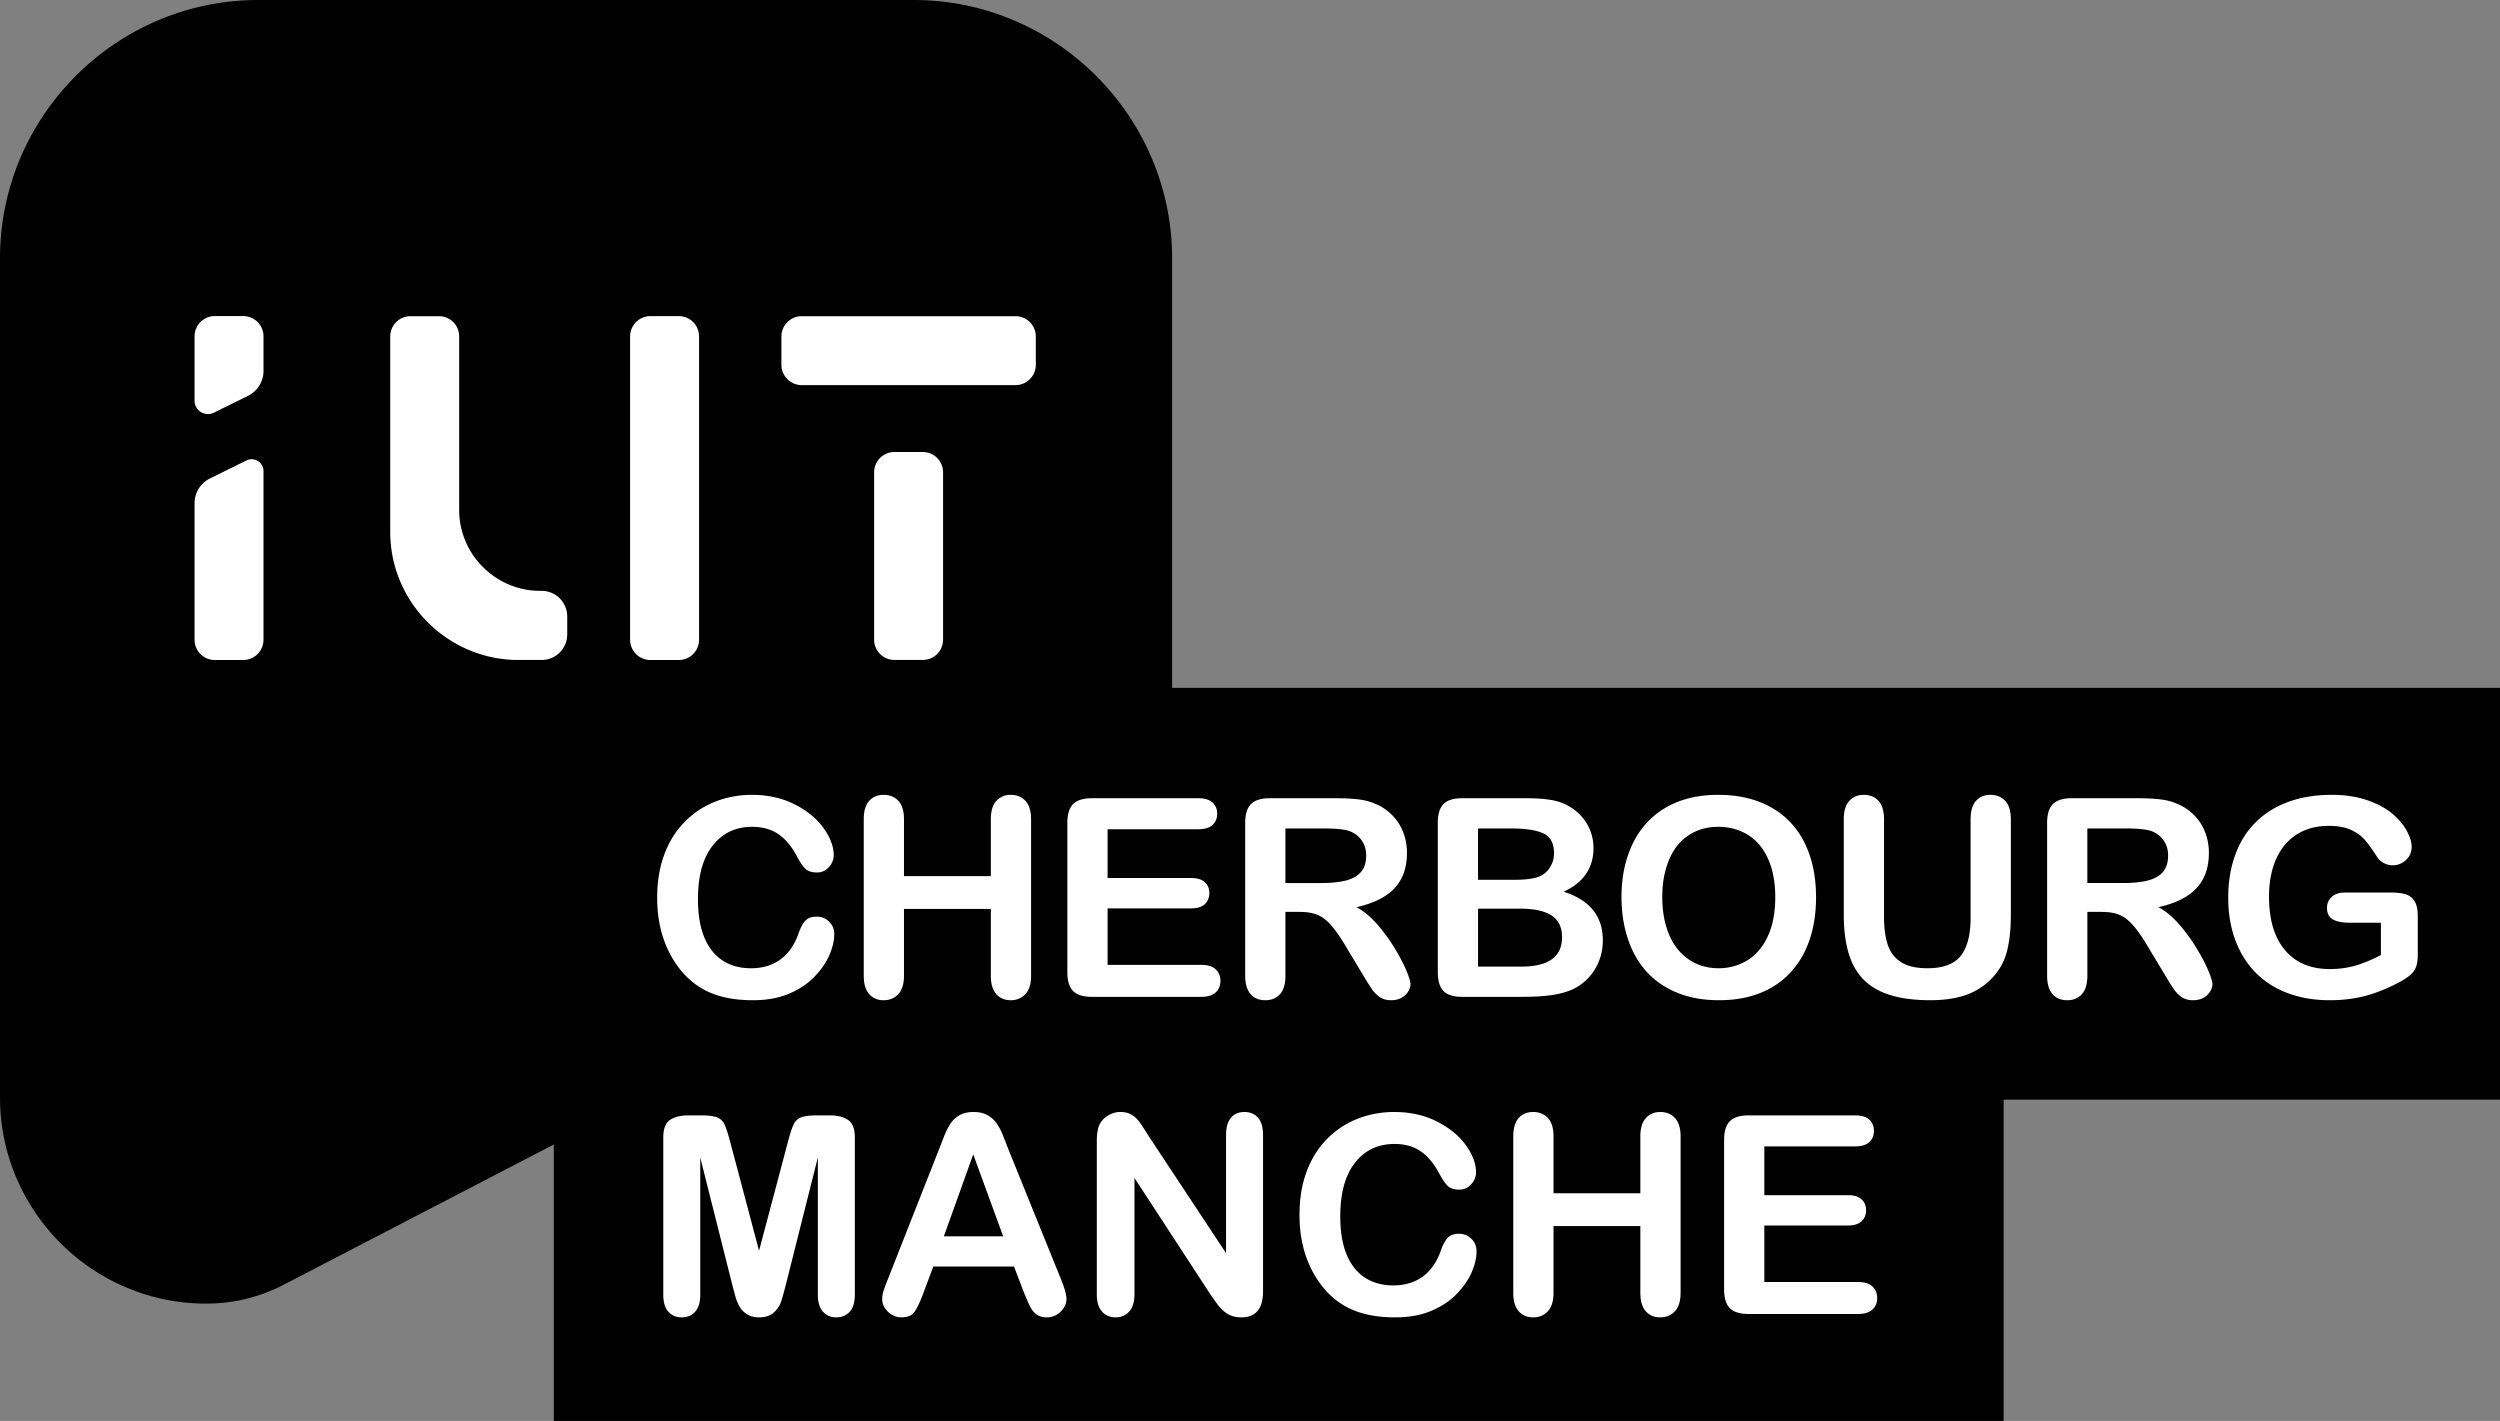 <svg xmlns="http://www.w3.org/2000/svg" width="600" height="341.024" viewBox="0 0 600 341.024"><rect x="0" y="0" width="600" height="341.024" fill="#808080" stroke="none"/><path d="M600 165.092v98.825H480.873v77.107H132.916V274.68l-64.773 33.631a40.434 40.434 0 0 1-18.654 4.558c-13.636 0-25.97-5.554-34.972-14.517C5.554 289.35 0 277.017 0 263.38V61.976C0 27.886 27.885 0 61.976 0h157.317c34.09 0 62.014 27.924 62.014 62.015v103.077H600z"/><path d="M58.376 75.856h-6.818a4.865 4.865 0 0 0-4.865 4.865v15.443c0 2.38 2.498 3.933 4.632 2.88l8.196-4.04a6.67 6.67 0 0 0 3.72-5.982v-8.301a4.865 4.865 0 0 0-4.865-4.865zm.766 34.656l-8.74 4.31a6.649 6.649 0 0 0-3.709 5.963v32.752a4.865 4.865 0 0 0 4.865 4.865h6.818a4.865 4.865 0 0 0 4.865-4.865v-40.476c0-2.106-2.21-3.48-4.099-2.549zm108.637 43.027V80.733a4.88 4.88 0 0 0-4.866-4.867h-6.824a4.88 4.88 0 0 0-4.867 4.867v72.806a4.881 4.881 0 0 0 4.867 4.867h6.824a4.881 4.881 0 0 0 4.866-4.867zm24.624-61.11h51.328a4.872 4.872 0 0 0 4.865-4.865v-6.819a4.872 4.872 0 0 0-4.865-4.864h-51.328c-2.643 0-4.865 2.183-4.865 4.864v6.819c0 2.681 2.222 4.864 4.865 4.864zm22.255 16.049a4.872 4.872 0 0 0-4.865 4.865v40.18a4.872 4.872 0 0 0 4.865 4.866h6.818a4.872 4.872 0 0 0 4.865-4.865v-40.181a4.872 4.872 0 0 0-4.865-4.865h-6.818zm-84.673 33.325h-.363c-10.681 0-19.42-8.74-19.42-19.42V80.746a4.865 4.865 0 0 0-4.865-4.865H98.52a4.865 4.865 0 0 0-4.865 4.864v46.923c0 11.722 6.627 21.949 16.356 27.12a30.252 30.252 0 0 0 14.364 3.6h5.636a6.123 6.123 0 0 0 6.124-6.123v-4.313a6.15 6.15 0 0 0-6.15-6.15zm33.622 91.326c1.408 1.648 2.953 2.974 4.633 3.982 1.68 1.008 3.55 1.75 5.609 2.228 2.06.477 4.345.716 6.86.716 3.316 0 6.221-.533 8.714-1.593 2.493-1.063 4.541-2.445 6.146-4.147 1.603-1.7 2.78-3.436 3.528-5.201.748-1.768 1.122-3.41 1.122-4.927 0-1.191-.414-2.188-1.237-2.99-.824-.803-1.81-1.205-2.958-1.205-1.345 0-2.32.397-2.927 1.188-.606.79-1.117 1.816-1.529 3.073-.974 2.665-2.422 4.687-4.339 6.063-1.919 1.377-4.266 2.065-7.04 2.065-2.558 0-4.791-.606-6.697-1.822-1.908-1.213-3.382-3.05-4.424-5.51-1.04-2.46-1.56-5.543-1.56-9.25 0-5.55 1.175-9.83 3.528-12.844 2.353-3.013 5.512-4.518 9.479-4.518 2.491 0 4.59.583 6.292 1.754 1.7 1.17 3.18 2.938 4.438 5.3.757 1.431 1.446 2.44 2.063 3.025.619.585 1.545.877 2.781.877 1.105 0 2.048-.423 2.828-1.268.78-.846 1.17-1.82 1.17-2.925 0-2.017-.802-4.158-2.404-6.423-1.605-2.265-3.913-4.167-6.926-5.706-3.013-1.54-6.45-2.308-10.308-2.308-3.164 0-6.146.563-8.942 1.69s-5.235 2.768-7.315 4.927c-2.081 2.156-3.68 4.752-4.795 7.786-1.119 3.036-1.676 6.471-1.676 10.307 0 2.363.223 4.596.668 6.698a26.078 26.078 0 0 0 2 5.935 23.683 23.683 0 0 0 3.218 5.023zm51.984 5.462c.91-.975 1.365-2.449 1.365-4.422V218.14H237.8v16.03c0 1.95.434 3.418 1.3 4.406.868.985 2.028 1.48 3.479 1.48 1.43 0 2.602-.489 3.512-1.465.911-.975 1.366-2.449 1.366-4.422v-37.554c0-1.972-.45-3.442-1.349-4.407-.9-.963-2.076-1.445-3.529-1.445-1.43 0-2.585.488-3.462 1.462-.877.976-1.317 2.44-1.317 4.39v13.655h-20.843v-13.655c0-1.972-.449-3.442-1.348-4.407-.9-.963-2.076-1.445-3.528-1.445-1.473 0-2.639.488-3.495 1.462-.857.976-1.285 2.44-1.285 4.39v37.554c0 1.951.434 3.42 1.302 4.407.866.985 2.025 1.48 3.478 1.48 1.431 0 2.602-.489 3.511-1.465zm76.16-.406c.769-.703 1.154-1.62 1.154-2.748 0-1.17-.385-2.108-1.154-2.813-.77-.703-1.913-1.056-3.43-1.056h-22.5V218.01h20.027c1.496 0 2.602-.343 3.318-1.025.715-.683 1.072-1.566 1.072-2.649 0-1.085-.363-1.956-1.089-2.618-.725-.66-1.827-.992-3.3-.992H265.82V199.02h21.752c1.539 0 2.682-.34 3.43-1.023.748-.683 1.122-1.588 1.122-2.716 0-1.105-.374-2-1.122-2.682-.748-.682-1.891-1.025-3.43-1.025H262.08c-1.365 0-2.486.202-3.365.603a3.837 3.837 0 0 0-1.934 1.918c-.411.878-.617 2.011-.617 3.397v35.832c0 2.081.46 3.587 1.38 4.519.922.933 2.434 1.399 4.536 1.399h26.24c1.518 0 2.66-.352 3.43-1.057zm24.397-18.647c1.125.454 2.236 1.3 3.332 2.536 1.093 1.236 2.335 3.035 3.722 5.398l3.868 6.437c.913 1.517 1.631 2.665 2.162 3.447a7.35 7.35 0 0 0 1.904 1.934c.737.509 1.646.765 2.731.765.909 0 1.713-.18 2.405-.537a4.214 4.214 0 0 0 1.642-1.464c.4-.617.603-1.24.603-1.869 0-.606-.34-1.718-1.025-3.333-.681-1.614-1.639-3.424-2.862-5.43a40.92 40.92 0 0 0-4.178-5.674c-1.56-1.776-3.198-3.121-4.908-4.03 4.074-.89 7.115-2.396 9.12-4.52s3.007-4.965 3.007-8.52c0-1.734-.299-3.376-.894-4.925a11.86 11.86 0 0 0-2.618-4.08 12.065 12.065 0 0 0-3.965-2.7c-1.238-.563-2.626-.937-4.164-1.122-1.537-.183-3.392-.277-5.558-.277h-15.705c-2.082 0-3.59.468-4.521 1.4s-1.397 2.438-1.397 4.518v36.677c0 1.93.423 3.393 1.268 4.39.845.997 2.037 1.496 3.576 1.496 1.43 0 2.59-.477 3.479-1.43s1.333-2.44 1.333-4.456v-15.314h3.382c1.713 0 3.13.228 4.26.683zm-7.643-20.712h8.91c3.315 0 5.537.239 6.666.716 1.19.497 2.121 1.251 2.795 2.26.673 1.007 1.01 2.173 1.01 3.495 0 1.69-.42 3.019-1.253 3.982-.835.965-2.043 1.648-3.625 2.048-1.582.402-3.535.602-5.854.602h-8.649v-13.103zm42.423 40.416h14.566c2.514 0 4.714-.126 6.603-.375 1.885-.248 3.553-.677 5.005-1.284a12.28 12.28 0 0 0 5.528-4.73c1.366-2.135 2.046-4.536 2.046-7.203 0-5.765-3.13-9.645-9.396-11.64 4.77-2.21 7.156-5.7 7.156-10.47 0-1.387-.228-2.704-.685-3.95a11.27 11.27 0 0 0-1.982-3.415 11.751 11.751 0 0 0-2.993-2.55c-1.32-.803-2.817-1.346-4.485-1.628-1.672-.28-3.643-.423-5.918-.423h-15.445c-2.06 0-3.55.462-4.47 1.382-.924.923-1.384 2.434-1.384 4.536v35.832c0 2.059.453 3.56 1.35 4.504.898.942 2.402 1.414 4.504 1.414zm3.804-40.416h7.837c3.513 0 6.124.396 7.837 1.187 1.71.791 2.566 2.389 2.566 4.796 0 1.128-.27 2.145-.812 3.056-.696 1.28-1.698 2.145-3.007 2.601-1.313.455-3.172.683-5.578.683h-8.843v-12.323zm0 19.249h10.048c3.359 0 5.884.542 7.575 1.625 1.69 1.085 2.536 2.828 2.536 5.235 0 4.704-3.262 7.055-9.786 7.055h-10.373v-13.915zm75.135 15.152c1.994-2.211 3.49-4.824 4.49-7.837.994-3.013 1.495-6.361 1.495-10.048 0-4.984-.912-9.325-2.73-13.02-1.822-3.697-4.504-6.547-8.05-8.552-3.543-2.005-7.788-3.007-12.73-3.007-3.64 0-6.894.568-9.752 1.707-2.861 1.137-5.289 2.78-7.283 4.925-1.997 2.147-3.52 4.747-4.57 7.805-1.052 3.056-1.576 6.415-1.576 10.079 0 3.576.502 6.903 1.512 9.982 1.006 3.078 2.499 5.712 4.47 7.9 1.971 2.19 4.433 3.887 7.38 5.09 2.948 1.202 6.288 1.804 10.014 1.804 3.752 0 7.077-.585 9.984-1.756 2.902-1.17 5.353-2.862 7.346-5.072zm-10.582-2.7c-2.069 1.237-4.34 1.854-6.812 1.854-1.93 0-3.703-.357-5.315-1.073-1.616-.715-3.045-1.794-4.294-3.236-1.246-1.44-2.211-3.256-2.892-5.445-.685-2.19-1.025-4.638-1.025-7.348 0-2.688.34-5.11 1.025-7.268.68-2.157 1.612-3.928 2.794-5.316s2.593-2.444 4.227-3.17c1.639-.726 3.42-1.088 5.35-1.088 2.711 0 5.11.654 7.204 1.965 2.09 1.313 3.7 3.247 4.825 5.804 1.13 2.558 1.691 5.583 1.691 9.073 0 3.77-.61 6.946-1.837 9.525-1.223 2.582-2.872 4.487-4.94 5.724zm58.44-39.764c-1.455 0-2.614.482-3.478 1.445-.868.965-1.302 2.435-1.302 4.407v23.639c0 4.075-.782 7.115-2.342 9.12-1.56 2.005-4.227 3.007-7.997 3.007-2.731 0-4.856-.494-6.374-1.48-1.515-.985-2.574-2.373-3.169-4.16-.598-1.789-.894-4.016-.894-6.683v-23.443c0-1.95-.441-3.414-1.316-4.39-.88-.974-2.065-1.462-3.562-1.462-1.432 0-2.584.488-3.463 1.462-.88.976-1.317 2.44-1.317 4.39v22.923c0 3.598.389 6.694 1.17 9.282.782 2.59 2.006 4.715 3.674 6.374 1.668 1.657 3.827 2.882 6.471 3.673s5.798 1.188 9.46 1.188c3.08 0 5.769-.37 8.065-1.105a15.991 15.991 0 0 0 6.049-3.513c2.016-1.885 3.385-4.075 4.111-6.568.73-2.492 1.092-5.602 1.092-9.331v-22.923c0-1.972-.452-3.442-1.35-4.407-.902-.963-2.076-1.445-3.528-1.445zm49.366 36.66a40.913 40.913 0 0 0-4.178-5.675c-1.56-1.776-3.199-3.121-4.908-4.03 4.073-.89 7.115-2.396 9.12-4.52s3.007-4.965 3.007-8.52c0-1.734-.3-3.376-.894-4.925a11.86 11.86 0 0 0-2.618-4.08 12.064 12.064 0 0 0-3.965-2.7c-1.239-.563-2.626-.937-4.164-1.122-1.537-.183-3.393-.277-5.558-.277h-15.707c-2.08 0-3.588.468-4.52 1.4s-1.398 2.438-1.398 4.518v36.677c0 1.93.422 3.393 1.268 4.39.845.997 2.039 1.496 3.58 1.496 1.429 0 2.588-.477 3.478-1.43.887-.955 1.332-2.44 1.332-4.456v-15.314h3.382c1.713 0 3.13.228 4.26.683 1.126.454 2.237 1.3 3.333 2.536 1.093 1.236 2.334 3.035 3.722 5.398l3.868 6.437c.913 1.517 1.631 2.665 2.162 3.447a7.35 7.35 0 0 0 1.904 1.934c.737.509 1.646.765 2.73.765.91 0 1.714-.18 2.406-.537a4.213 4.213 0 0 0 1.642-1.464c.4-.617.603-1.24.603-1.869 0-.606-.34-1.718-1.025-3.333-.681-1.614-1.639-3.424-2.862-5.43zm-11.622-16.096c-1.583.402-3.535.602-5.854.602h-8.649v-13.103h8.91c3.315 0 5.537.239 6.666.716 1.19.497 2.121 1.251 2.795 2.26.673 1.007 1.01 2.173 1.01 3.495 0 1.69-.42 3.019-1.254 3.982-.834.965-2.042 1.648-3.624 2.048zm63.931 4.829c-.572-.823-1.328-1.354-2.259-1.593-.931-.238-2.069-.358-3.415-.358h-10.957c-1.32 0-2.367.348-3.138 1.04-.767.694-1.152 1.573-1.152 2.634 0 1.301.46 2.223 1.38 2.764.92.542 2.282.814 4.081.814h7.478v7.737c-2.016 1.085-4.003 1.92-5.967 2.504-1.96.586-4.058.878-6.291.878-4.594 0-8.177-1.506-10.743-4.519-2.57-3.013-3.853-7.317-3.853-12.91 0-2.578.329-4.93.99-7.054.66-2.125 1.613-3.918 2.863-5.38a12.353 12.353 0 0 1 4.5-3.35c1.758-.77 3.751-1.155 5.985-1.155 2.165 0 3.95.326 5.349.975 1.395.65 2.506 1.453 3.333 2.407.823.954 1.829 2.362 3.022 4.227.434.585.969 1.04 1.609 1.365s1.305.488 2 .488c1.258 0 2.335-.428 3.237-1.285.897-.856 1.346-1.89 1.346-3.104 0-1.128-.389-2.417-1.167-3.87-.782-1.451-1.941-2.828-3.483-4.13-1.537-1.3-3.542-2.379-6.014-3.234-2.47-.856-5.308-1.284-8.518-1.284-3.901 0-7.392.568-10.47 1.707-3.079 1.137-5.69 2.78-7.837 4.925-2.143 2.147-3.77 4.758-4.874 7.836-1.107 3.079-1.66 6.47-1.66 10.177 0 3.772.568 7.186 1.709 10.242 1.137 3.056 2.768 5.658 4.893 7.805 2.124 2.145 4.69 3.782 7.705 4.91 3.012 1.125 6.352 1.69 10.014 1.69 3.142 0 6.049-.359 8.712-1.073 2.667-.717 5.443-1.854 8.327-3.414.995-.542 1.814-1.107 2.454-1.69.64-.586 1.077-1.242 1.316-1.968.24-.726.36-1.697.36-2.91v-9.137c0-1.648-.289-2.882-.865-3.707zM203.535 268.78c-1.085-.726-2.548-1.09-4.39-1.09h-2.99c-1.802 0-3.107.162-3.919.487-.813.326-1.414.911-1.805 1.757s-.834 2.222-1.333 4.13l-6.926 26.105-6.926-26.106c-.497-1.907-.943-3.284-1.332-4.13-.39-.845-.993-1.43-1.804-1.756-.814-.325-2.12-.488-3.919-.488h-2.99c-1.845 0-3.307.365-4.39 1.09-1.085.726-1.625 2.131-1.625 4.21v37.718c0 1.84.411 3.213 1.234 4.11.823.902 1.885 1.351 3.187 1.351 1.343 0 2.422-.456 3.236-1.365.811-.909 1.217-2.274 1.217-4.096V277.8l7.642 30.37c.26.996.515 1.957.764 2.877.248.92.59 1.762 1.024 2.522.434.759 1.04 1.38 1.82 1.866.782.49 1.736.733 2.862.733 1.496 0 2.667-.378 3.512-1.137.846-.76 1.426-1.597 1.74-2.521.314-.92.72-2.368 1.22-4.34l7.64-30.37v32.907c0 1.822.411 3.187 1.236 4.096.823.909 1.874 1.365 3.153 1.365 1.366 0 2.456-.456 3.268-1.365.813-.909 1.22-2.274 1.22-4.096V272.99c0-2.08-.543-3.485-1.626-4.21zm38.497 7.101a164.638 164.638 0 0 0-1.446-3.688c-.38-.92-.845-1.782-1.399-2.585a6.502 6.502 0 0 0-2.177-1.967c-.901-.51-2.022-.763-3.367-.763-1.322 0-2.433.254-3.332.763a6.331 6.331 0 0 0-2.178 2c-.553.824-1.073 1.858-1.561 3.106-.488 1.245-.906 2.311-1.252 3.202l-12.192 30.954c-.5 1.234-.857 2.2-1.074 2.891a6.749 6.749 0 0 0-.325 2.016c0 1.13.465 2.136 1.399 3.027.931.886 2.005 1.331 3.219 1.331 1.43 0 2.46-.419 3.088-1.253s1.387-2.442 2.276-4.825l2.276-6.116h19.378l2.277 5.985c.303.737.665 1.586 1.088 2.55.423.966.82 1.68 1.188 2.148s.823.834 1.365 1.104c.543.273 1.192.407 1.95.407 1.303 0 2.412-.46 3.334-1.38.922-.924 1.382-1.938 1.382-3.041 0-1.063-.488-2.765-1.463-5.106l-12.454-30.76zm-15.509 20.843l7.055-19.672 7.186 19.672h-14.24zm72.12-29.846c-1.345 0-2.413.46-3.204 1.382-.791.92-1.186 2.302-1.186 4.144v28.353l-18.566-28.093c-.52-.823-1.023-1.614-1.512-2.373-.488-.758-.965-1.377-1.43-1.854a5.406 5.406 0 0 0-1.626-1.137c-.619-.282-1.361-.422-2.227-.422a5.583 5.583 0 0 0-3.09.925c-.954.62-1.637 1.416-2.048 2.39-.346.89-.52 2.114-.52 3.674v36.773c0 1.799.411 3.172 1.236 4.114.823.943 1.917 1.414 3.283 1.414 1.322 0 2.407-.467 3.252-1.399s1.268-2.308 1.268-4.13v-27.927l18.11 27.767c.52.76 1.04 1.5 1.56 2.225a11.58 11.58 0 0 0 1.691 1.904 5.949 5.949 0 0 0 1.953 1.186c.692.25 1.474.374 2.34.374 3.467 0 5.203-2.09 5.203-6.277v-37.487c0-1.842-.402-3.224-1.204-4.144-.801-.922-1.897-1.382-3.283-1.382zm51.537 29.23c-1.343 0-2.32.396-2.925 1.185-.61.793-1.119 1.818-1.53 3.075-.976 2.663-2.42 4.687-4.34 6.063-1.918 1.377-4.264 2.065-7.04 2.065-2.558 0-4.791-.606-6.699-1.822-1.907-1.215-3.381-3.052-4.421-5.51-1.04-2.46-1.56-5.543-1.56-9.25 0-5.551 1.175-9.83 3.527-12.846 2.353-3.01 5.51-4.518 9.48-4.518 2.49 0 4.59.583 6.291 1.754 1.702 1.17 3.18 2.94 4.437 5.3.759 1.433 1.447 2.44 2.064 3.027.618.583 1.545.875 2.78.875 1.107 0 2.05-.423 2.831-1.268.778-.845 1.171-1.818 1.171-2.925 0-2.016-.804-4.156-2.409-6.423-1.605-2.263-3.913-4.165-6.924-5.704-3.015-1.54-6.449-2.308-10.31-2.308-3.164 0-6.141.563-8.94 1.69a20.953 20.953 0 0 0-7.316 4.927c-2.08 2.154-3.677 4.75-4.792 7.784-1.122 3.038-1.677 6.471-1.677 10.31 0 2.36.222 4.593.667 6.695a26.03 26.03 0 0 0 1.998 5.937 23.812 23.812 0 0 0 3.22 5.023c1.41 1.646 2.952 2.974 4.635 3.98 1.68 1.01 3.546 1.751 5.607 2.23 2.058.475 4.347.714 6.86.714 3.319 0 6.222-.53 8.717-1.593 2.49-1.063 4.537-2.443 6.142-4.145 1.604-1.702 2.783-3.438 3.527-5.203.748-1.766 1.122-3.408 1.122-4.927 0-1.19-.411-2.188-1.234-2.988-.823-.805-1.81-1.205-2.959-1.205zm48.285-29.23c-1.43 0-2.585.488-3.464 1.462-.876.976-1.317 2.44-1.317 4.39v13.655h-20.84V272.73c0-1.972-.452-3.442-1.35-4.407-.901-.963-2.076-1.445-3.527-1.445-1.474 0-2.641.488-3.498 1.462-.856.976-1.283 2.44-1.283 4.39v37.554c0 1.95.434 3.42 1.302 4.407.868.983 2.028 1.477 3.479 1.477 1.429 0 2.6-.486 3.512-1.462.91-.977 1.366-2.45 1.366-4.422v-16.029h20.839v16.03c0 1.948.434 3.418 1.302 4.406.868.983 2.027 1.477 3.479 1.477 1.432 0 2.603-.486 3.512-1.462.909-.977 1.365-2.45 1.365-4.422V272.73c0-1.972-.449-3.442-1.35-4.407-.898-.963-2.076-1.445-3.527-1.445zm47.472 40.803h-22.5v-13.556h20.031c1.497 0 2.6-.345 3.315-1.025.718-.685 1.073-1.568 1.073-2.649 0-1.085-.363-1.956-1.088-2.618-.726-.662-1.826-.992-3.3-.992h-20.03v-11.708h21.751c1.541 0 2.686-.34 3.43-1.021.748-.683 1.123-1.588 1.123-2.716 0-1.105-.375-2-1.123-2.682-.744-.682-1.889-1.025-3.43-1.025H419.7c-1.365 0-2.487.202-3.366.603a3.83 3.83 0 0 0-1.934 1.918c-.412.878-.617 2.011-.617 3.397v35.832c0 2.08.46 3.587 1.38 4.519.92.931 2.435 1.399 4.537 1.399h26.237c1.519 0 2.664-.352 3.43-1.06.771-.702 1.156-1.619 1.156-2.745 0-1.17-.385-2.11-1.156-2.813-.766-.703-1.911-1.058-3.43-1.058z" fill="#fff"/></svg>